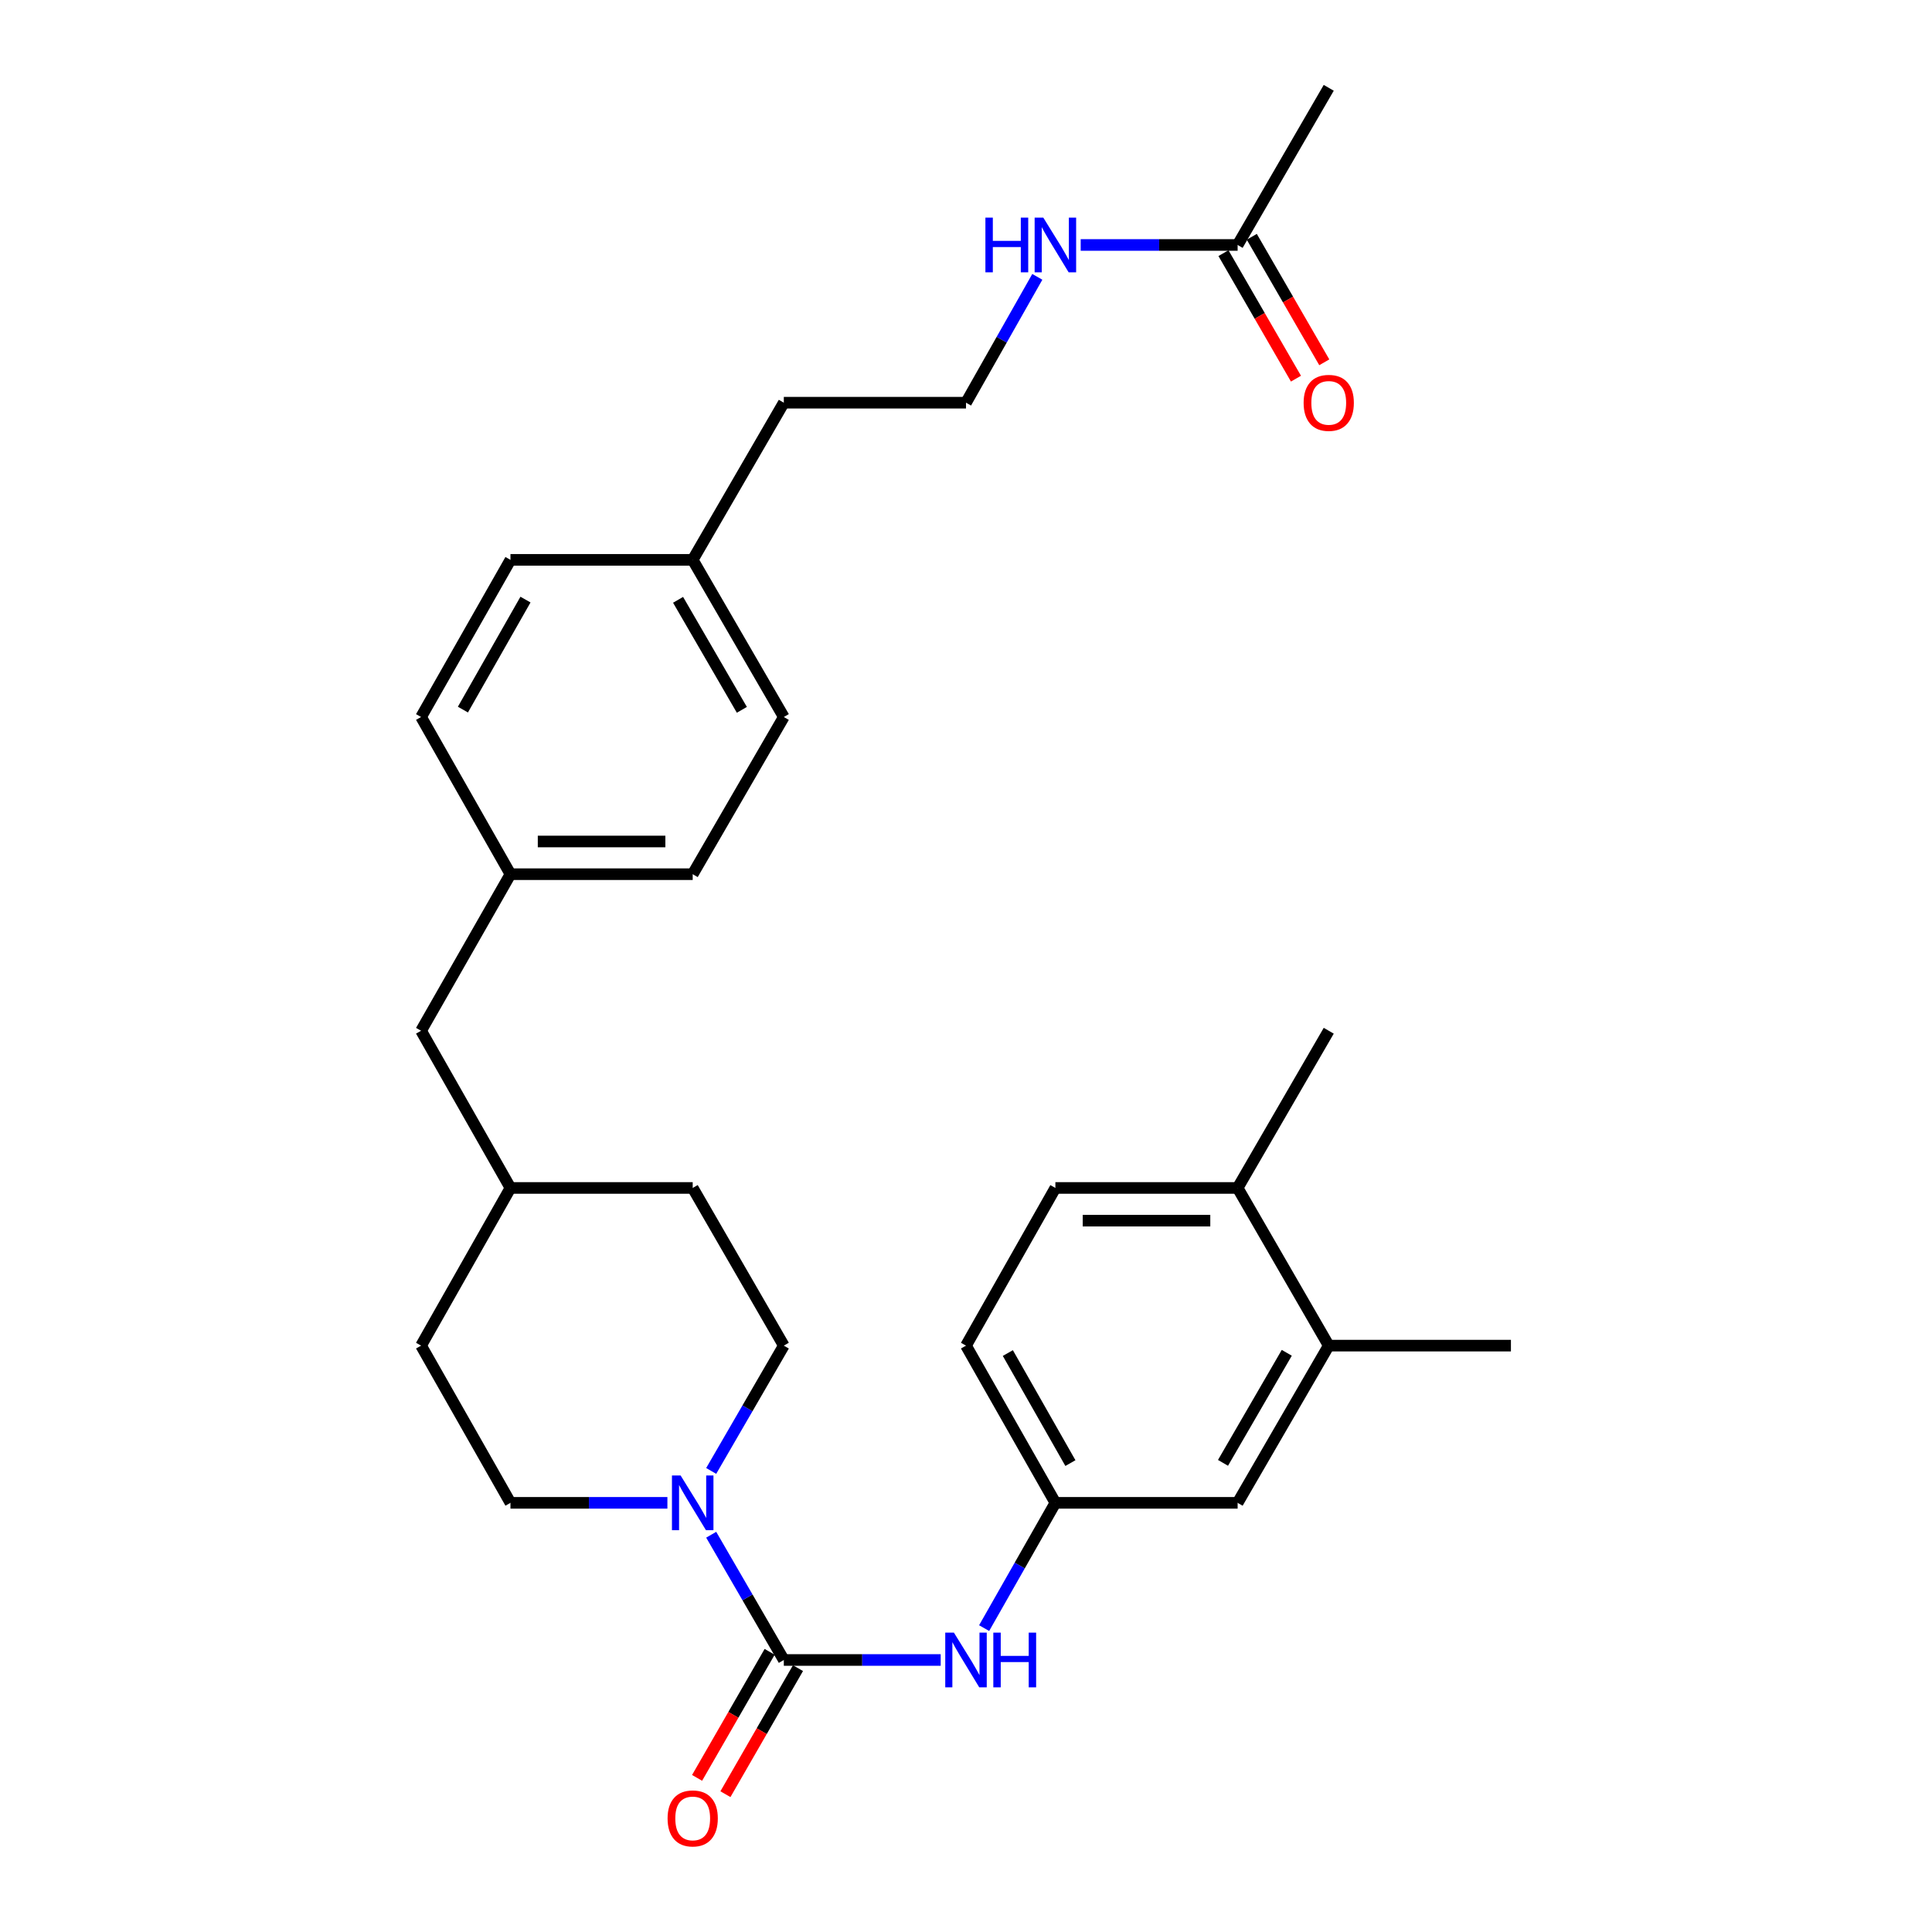 <?xml version='1.0' encoding='iso-8859-1'?>
<svg version='1.1' baseProfile='full'
              xmlns='http://www.w3.org/2000/svg'
                      xmlns:rdkit='http://www.rdkit.org/xml'
                      xmlns:xlink='http://www.w3.org/1999/xlink'
                  xml:space='preserve'
width='1000px' height='1000px' viewBox='0 0 1000 1000'>
<!-- END OF HEADER -->
<rect style='opacity:1.0;fill:#FFFFFF;stroke:none' width='1000' height='1000' x='0' y='0'> </rect>
<path class='bond-0' d='M 405.701,859.206 L 386.907,826.791' style='fill:none;fill-rule:evenodd;stroke:#000000;stroke-width:6px;stroke-linecap:butt;stroke-linejoin:miter;stroke-opacity:1' />
<path class='bond-0' d='M 386.907,826.791 L 368.114,794.375' style='fill:none;fill-rule:evenodd;stroke:#0000FF;stroke-width:6px;stroke-linecap:butt;stroke-linejoin:miter;stroke-opacity:1' />
<path class='bond-1' d='M 405.701,859.206 L 446.302,859.206' style='fill:none;fill-rule:evenodd;stroke:#000000;stroke-width:6px;stroke-linecap:butt;stroke-linejoin:miter;stroke-opacity:1' />
<path class='bond-1' d='M 446.302,859.206 L 486.903,859.206' style='fill:none;fill-rule:evenodd;stroke:#0000FF;stroke-width:6px;stroke-linecap:butt;stroke-linejoin:miter;stroke-opacity:1' />
<path class='bond-3' d='M 398.366,854.984 L 379.588,887.604' style='fill:none;fill-rule:evenodd;stroke:#000000;stroke-width:6px;stroke-linecap:butt;stroke-linejoin:miter;stroke-opacity:1' />
<path class='bond-3' d='M 379.588,887.604 L 360.81,920.225' style='fill:none;fill-rule:evenodd;stroke:#FF0000;stroke-width:6px;stroke-linecap:butt;stroke-linejoin:miter;stroke-opacity:1' />
<path class='bond-3' d='M 413.035,863.428 L 394.258,896.049' style='fill:none;fill-rule:evenodd;stroke:#000000;stroke-width:6px;stroke-linecap:butt;stroke-linejoin:miter;stroke-opacity:1' />
<path class='bond-3' d='M 394.258,896.049 L 375.48,928.669' style='fill:none;fill-rule:evenodd;stroke:#FF0000;stroke-width:6px;stroke-linecap:butt;stroke-linejoin:miter;stroke-opacity:1' />
<path class='bond-7' d='M 345.443,777.865 L 304.828,777.865' style='fill:none;fill-rule:evenodd;stroke:#0000FF;stroke-width:6px;stroke-linecap:butt;stroke-linejoin:miter;stroke-opacity:1' />
<path class='bond-7' d='M 304.828,777.865 L 264.214,777.865' style='fill:none;fill-rule:evenodd;stroke:#000000;stroke-width:6px;stroke-linecap:butt;stroke-linejoin:miter;stroke-opacity:1' />
<path class='bond-8' d='M 368.111,761.353 L 386.906,728.924' style='fill:none;fill-rule:evenodd;stroke:#0000FF;stroke-width:6px;stroke-linecap:butt;stroke-linejoin:miter;stroke-opacity:1' />
<path class='bond-8' d='M 386.906,728.924 L 405.701,696.495' style='fill:none;fill-rule:evenodd;stroke:#000000;stroke-width:6px;stroke-linecap:butt;stroke-linejoin:miter;stroke-opacity:1' />
<path class='bond-5' d='M 509.385,842.706 L 527.825,810.285' style='fill:none;fill-rule:evenodd;stroke:#0000FF;stroke-width:6px;stroke-linecap:butt;stroke-linejoin:miter;stroke-opacity:1' />
<path class='bond-5' d='M 527.825,810.285 L 546.266,777.865' style='fill:none;fill-rule:evenodd;stroke:#000000;stroke-width:6px;stroke-linecap:butt;stroke-linejoin:miter;stroke-opacity:1' />
<path class='bond-2' d='M 687.753,696.495 L 640.593,777.865' style='fill:none;fill-rule:evenodd;stroke:#000000;stroke-width:6px;stroke-linecap:butt;stroke-linejoin:miter;stroke-opacity:1' />
<path class='bond-2' d='M 666.034,700.213 L 633.023,757.172' style='fill:none;fill-rule:evenodd;stroke:#000000;stroke-width:6px;stroke-linecap:butt;stroke-linejoin:miter;stroke-opacity:1' />
<path class='bond-25' d='M 687.753,696.495 L 782.052,696.495' style='fill:none;fill-rule:evenodd;stroke:#000000;stroke-width:6px;stroke-linecap:butt;stroke-linejoin:miter;stroke-opacity:1' />
<path class='bond-30' d='M 687.753,696.495 L 640.593,614.881' style='fill:none;fill-rule:evenodd;stroke:#000000;stroke-width:6px;stroke-linecap:butt;stroke-linejoin:miter;stroke-opacity:1' />
<path class='bond-4' d='M 640.593,126.796 L 599.979,126.796' style='fill:none;fill-rule:evenodd;stroke:#000000;stroke-width:6px;stroke-linecap:butt;stroke-linejoin:miter;stroke-opacity:1' />
<path class='bond-4' d='M 599.979,126.796 L 559.364,126.796' style='fill:none;fill-rule:evenodd;stroke:#0000FF;stroke-width:6px;stroke-linecap:butt;stroke-linejoin:miter;stroke-opacity:1' />
<path class='bond-10' d='M 633.265,131.029 L 652.028,163.512' style='fill:none;fill-rule:evenodd;stroke:#000000;stroke-width:6px;stroke-linecap:butt;stroke-linejoin:miter;stroke-opacity:1' />
<path class='bond-10' d='M 652.028,163.512 L 670.791,195.994' style='fill:none;fill-rule:evenodd;stroke:#FF0000;stroke-width:6px;stroke-linecap:butt;stroke-linejoin:miter;stroke-opacity:1' />
<path class='bond-10' d='M 647.922,122.563 L 666.685,155.045' style='fill:none;fill-rule:evenodd;stroke:#000000;stroke-width:6px;stroke-linecap:butt;stroke-linejoin:miter;stroke-opacity:1' />
<path class='bond-10' d='M 666.685,155.045 L 685.448,187.528' style='fill:none;fill-rule:evenodd;stroke:#FF0000;stroke-width:6px;stroke-linecap:butt;stroke-linejoin:miter;stroke-opacity:1' />
<path class='bond-26' d='M 640.593,126.796 L 687.753,45.455' style='fill:none;fill-rule:evenodd;stroke:#000000;stroke-width:6px;stroke-linecap:butt;stroke-linejoin:miter;stroke-opacity:1' />
<path class='bond-6' d='M 546.266,777.865 L 640.593,777.865' style='fill:none;fill-rule:evenodd;stroke:#000000;stroke-width:6px;stroke-linecap:butt;stroke-linejoin:miter;stroke-opacity:1' />
<path class='bond-13' d='M 546.266,777.865 L 500,696.495' style='fill:none;fill-rule:evenodd;stroke:#000000;stroke-width:6px;stroke-linecap:butt;stroke-linejoin:miter;stroke-opacity:1' />
<path class='bond-13' d='M 554.04,757.293 L 521.654,700.334' style='fill:none;fill-rule:evenodd;stroke:#000000;stroke-width:6px;stroke-linecap:butt;stroke-linejoin:miter;stroke-opacity:1' />
<path class='bond-16' d='M 264.214,777.865 L 217.948,696.495' style='fill:none;fill-rule:evenodd;stroke:#000000;stroke-width:6px;stroke-linecap:butt;stroke-linejoin:miter;stroke-opacity:1' />
<path class='bond-17' d='M 405.701,696.495 L 358.541,614.881' style='fill:none;fill-rule:evenodd;stroke:#000000;stroke-width:6px;stroke-linecap:butt;stroke-linejoin:miter;stroke-opacity:1' />
<path class='bond-9' d='M 640.593,614.881 L 546.266,614.881' style='fill:none;fill-rule:evenodd;stroke:#000000;stroke-width:6px;stroke-linecap:butt;stroke-linejoin:miter;stroke-opacity:1' />
<path class='bond-9' d='M 626.444,631.808 L 560.415,631.808' style='fill:none;fill-rule:evenodd;stroke:#000000;stroke-width:6px;stroke-linecap:butt;stroke-linejoin:miter;stroke-opacity:1' />
<path class='bond-28' d='M 640.593,614.881 L 687.753,533.512' style='fill:none;fill-rule:evenodd;stroke:#000000;stroke-width:6px;stroke-linecap:butt;stroke-linejoin:miter;stroke-opacity:1' />
<path class='bond-11' d='M 546.266,614.881 L 500,696.495' style='fill:none;fill-rule:evenodd;stroke:#000000;stroke-width:6px;stroke-linecap:butt;stroke-linejoin:miter;stroke-opacity:1' />
<path class='bond-12' d='M 536.912,143.302 L 518.456,175.87' style='fill:none;fill-rule:evenodd;stroke:#0000FF;stroke-width:6px;stroke-linecap:butt;stroke-linejoin:miter;stroke-opacity:1' />
<path class='bond-12' d='M 518.456,175.87 L 500,208.438' style='fill:none;fill-rule:evenodd;stroke:#000000;stroke-width:6px;stroke-linecap:butt;stroke-linejoin:miter;stroke-opacity:1' />
<path class='bond-14' d='M 264.214,452.481 L 217.948,533.512' style='fill:none;fill-rule:evenodd;stroke:#000000;stroke-width:6px;stroke-linecap:butt;stroke-linejoin:miter;stroke-opacity:1' />
<path class='bond-20' d='M 264.214,452.481 L 217.948,371.121' style='fill:none;fill-rule:evenodd;stroke:#000000;stroke-width:6px;stroke-linecap:butt;stroke-linejoin:miter;stroke-opacity:1' />
<path class='bond-21' d='M 264.214,452.481 L 358.541,452.481' style='fill:none;fill-rule:evenodd;stroke:#000000;stroke-width:6px;stroke-linecap:butt;stroke-linejoin:miter;stroke-opacity:1' />
<path class='bond-21' d='M 278.363,435.554 L 344.392,435.554' style='fill:none;fill-rule:evenodd;stroke:#000000;stroke-width:6px;stroke-linecap:butt;stroke-linejoin:miter;stroke-opacity:1' />
<path class='bond-15' d='M 217.948,533.512 L 264.214,614.881' style='fill:none;fill-rule:evenodd;stroke:#000000;stroke-width:6px;stroke-linecap:butt;stroke-linejoin:miter;stroke-opacity:1' />
<path class='bond-29' d='M 217.948,696.495 L 264.214,614.881' style='fill:none;fill-rule:evenodd;stroke:#000000;stroke-width:6px;stroke-linecap:butt;stroke-linejoin:miter;stroke-opacity:1' />
<path class='bond-19' d='M 358.541,614.881 L 264.214,614.881' style='fill:none;fill-rule:evenodd;stroke:#000000;stroke-width:6px;stroke-linecap:butt;stroke-linejoin:miter;stroke-opacity:1' />
<path class='bond-18' d='M 358.541,289.779 L 405.701,371.121' style='fill:none;fill-rule:evenodd;stroke:#000000;stroke-width:6px;stroke-linecap:butt;stroke-linejoin:miter;stroke-opacity:1' />
<path class='bond-18' d='M 350.972,310.47 L 383.983,367.409' style='fill:none;fill-rule:evenodd;stroke:#000000;stroke-width:6px;stroke-linecap:butt;stroke-linejoin:miter;stroke-opacity:1' />
<path class='bond-27' d='M 358.541,289.779 L 405.701,208.438' style='fill:none;fill-rule:evenodd;stroke:#000000;stroke-width:6px;stroke-linecap:butt;stroke-linejoin:miter;stroke-opacity:1' />
<path class='bond-31' d='M 358.541,289.779 L 264.214,289.779' style='fill:none;fill-rule:evenodd;stroke:#000000;stroke-width:6px;stroke-linecap:butt;stroke-linejoin:miter;stroke-opacity:1' />
<path class='bond-22' d='M 217.948,371.121 L 264.214,289.779' style='fill:none;fill-rule:evenodd;stroke:#000000;stroke-width:6px;stroke-linecap:butt;stroke-linejoin:miter;stroke-opacity:1' />
<path class='bond-22' d='M 239.601,367.288 L 271.987,310.349' style='fill:none;fill-rule:evenodd;stroke:#000000;stroke-width:6px;stroke-linecap:butt;stroke-linejoin:miter;stroke-opacity:1' />
<path class='bond-23' d='M 358.541,452.481 L 405.701,371.121' style='fill:none;fill-rule:evenodd;stroke:#000000;stroke-width:6px;stroke-linecap:butt;stroke-linejoin:miter;stroke-opacity:1' />
<path class='bond-24' d='M 500,208.438 L 405.701,208.438' style='fill:none;fill-rule:evenodd;stroke:#000000;stroke-width:6px;stroke-linecap:butt;stroke-linejoin:miter;stroke-opacity:1' />
<path  class='atom-1' d='M 352.281 763.705
L 361.561 778.705
Q 362.481 780.185, 363.961 782.865
Q 365.441 785.545, 365.521 785.705
L 365.521 763.705
L 369.281 763.705
L 369.281 792.025
L 365.401 792.025
L 355.441 775.625
Q 354.281 773.705, 353.041 771.505
Q 351.841 769.305, 351.481 768.625
L 351.481 792.025
L 347.801 792.025
L 347.801 763.705
L 352.281 763.705
' fill='#0000FF'/>
<path  class='atom-2' d='M 493.74 845.046
L 503.02 860.046
Q 503.94 861.526, 505.42 864.206
Q 506.9 866.886, 506.98 867.046
L 506.98 845.046
L 510.74 845.046
L 510.74 873.366
L 506.86 873.366
L 496.9 856.966
Q 495.74 855.046, 494.5 852.846
Q 493.3 850.646, 492.94 849.966
L 492.94 873.366
L 489.26 873.366
L 489.26 845.046
L 493.74 845.046
' fill='#0000FF'/>
<path  class='atom-2' d='M 514.14 845.046
L 517.98 845.046
L 517.98 857.086
L 532.46 857.086
L 532.46 845.046
L 536.3 845.046
L 536.3 873.366
L 532.46 873.366
L 532.46 860.286
L 517.98 860.286
L 517.98 873.366
L 514.14 873.366
L 514.14 845.046
' fill='#0000FF'/>
<path  class='atom-4' d='M 345.541 941.21
Q 345.541 934.41, 348.901 930.61
Q 352.261 926.81, 358.541 926.81
Q 364.821 926.81, 368.181 930.61
Q 371.541 934.41, 371.541 941.21
Q 371.541 948.09, 368.141 952.01
Q 364.741 955.89, 358.541 955.89
Q 352.301 955.89, 348.901 952.01
Q 345.541 948.13, 345.541 941.21
M 358.541 952.69
Q 362.861 952.69, 365.181 949.81
Q 367.541 946.89, 367.541 941.21
Q 367.541 935.65, 365.181 932.85
Q 362.861 930.01, 358.541 930.01
Q 354.221 930.01, 351.861 932.81
Q 349.541 935.61, 349.541 941.21
Q 349.541 946.93, 351.861 949.81
Q 354.221 952.69, 358.541 952.69
' fill='#FF0000'/>
<path  class='atom-11' d='M 674.753 208.518
Q 674.753 201.718, 678.113 197.918
Q 681.473 194.118, 687.753 194.118
Q 694.033 194.118, 697.393 197.918
Q 700.753 201.718, 700.753 208.518
Q 700.753 215.398, 697.353 219.318
Q 693.953 223.198, 687.753 223.198
Q 681.513 223.198, 678.113 219.318
Q 674.753 215.438, 674.753 208.518
M 687.753 219.998
Q 692.073 219.998, 694.393 217.118
Q 696.753 214.198, 696.753 208.518
Q 696.753 202.958, 694.393 200.158
Q 692.073 197.318, 687.753 197.318
Q 683.433 197.318, 681.073 200.118
Q 678.753 202.918, 678.753 208.518
Q 678.753 214.238, 681.073 217.118
Q 683.433 219.998, 687.753 219.998
' fill='#FF0000'/>
<path  class='atom-13' d='M 510.046 112.636
L 513.886 112.636
L 513.886 124.676
L 528.366 124.676
L 528.366 112.636
L 532.206 112.636
L 532.206 140.956
L 528.366 140.956
L 528.366 127.876
L 513.886 127.876
L 513.886 140.956
L 510.046 140.956
L 510.046 112.636
' fill='#0000FF'/>
<path  class='atom-13' d='M 540.006 112.636
L 549.286 127.636
Q 550.206 129.116, 551.686 131.796
Q 553.166 134.476, 553.246 134.636
L 553.246 112.636
L 557.006 112.636
L 557.006 140.956
L 553.126 140.956
L 543.166 124.556
Q 542.006 122.636, 540.766 120.436
Q 539.566 118.236, 539.206 117.556
L 539.206 140.956
L 535.526 140.956
L 535.526 112.636
L 540.006 112.636
' fill='#0000FF'/>
</svg>
